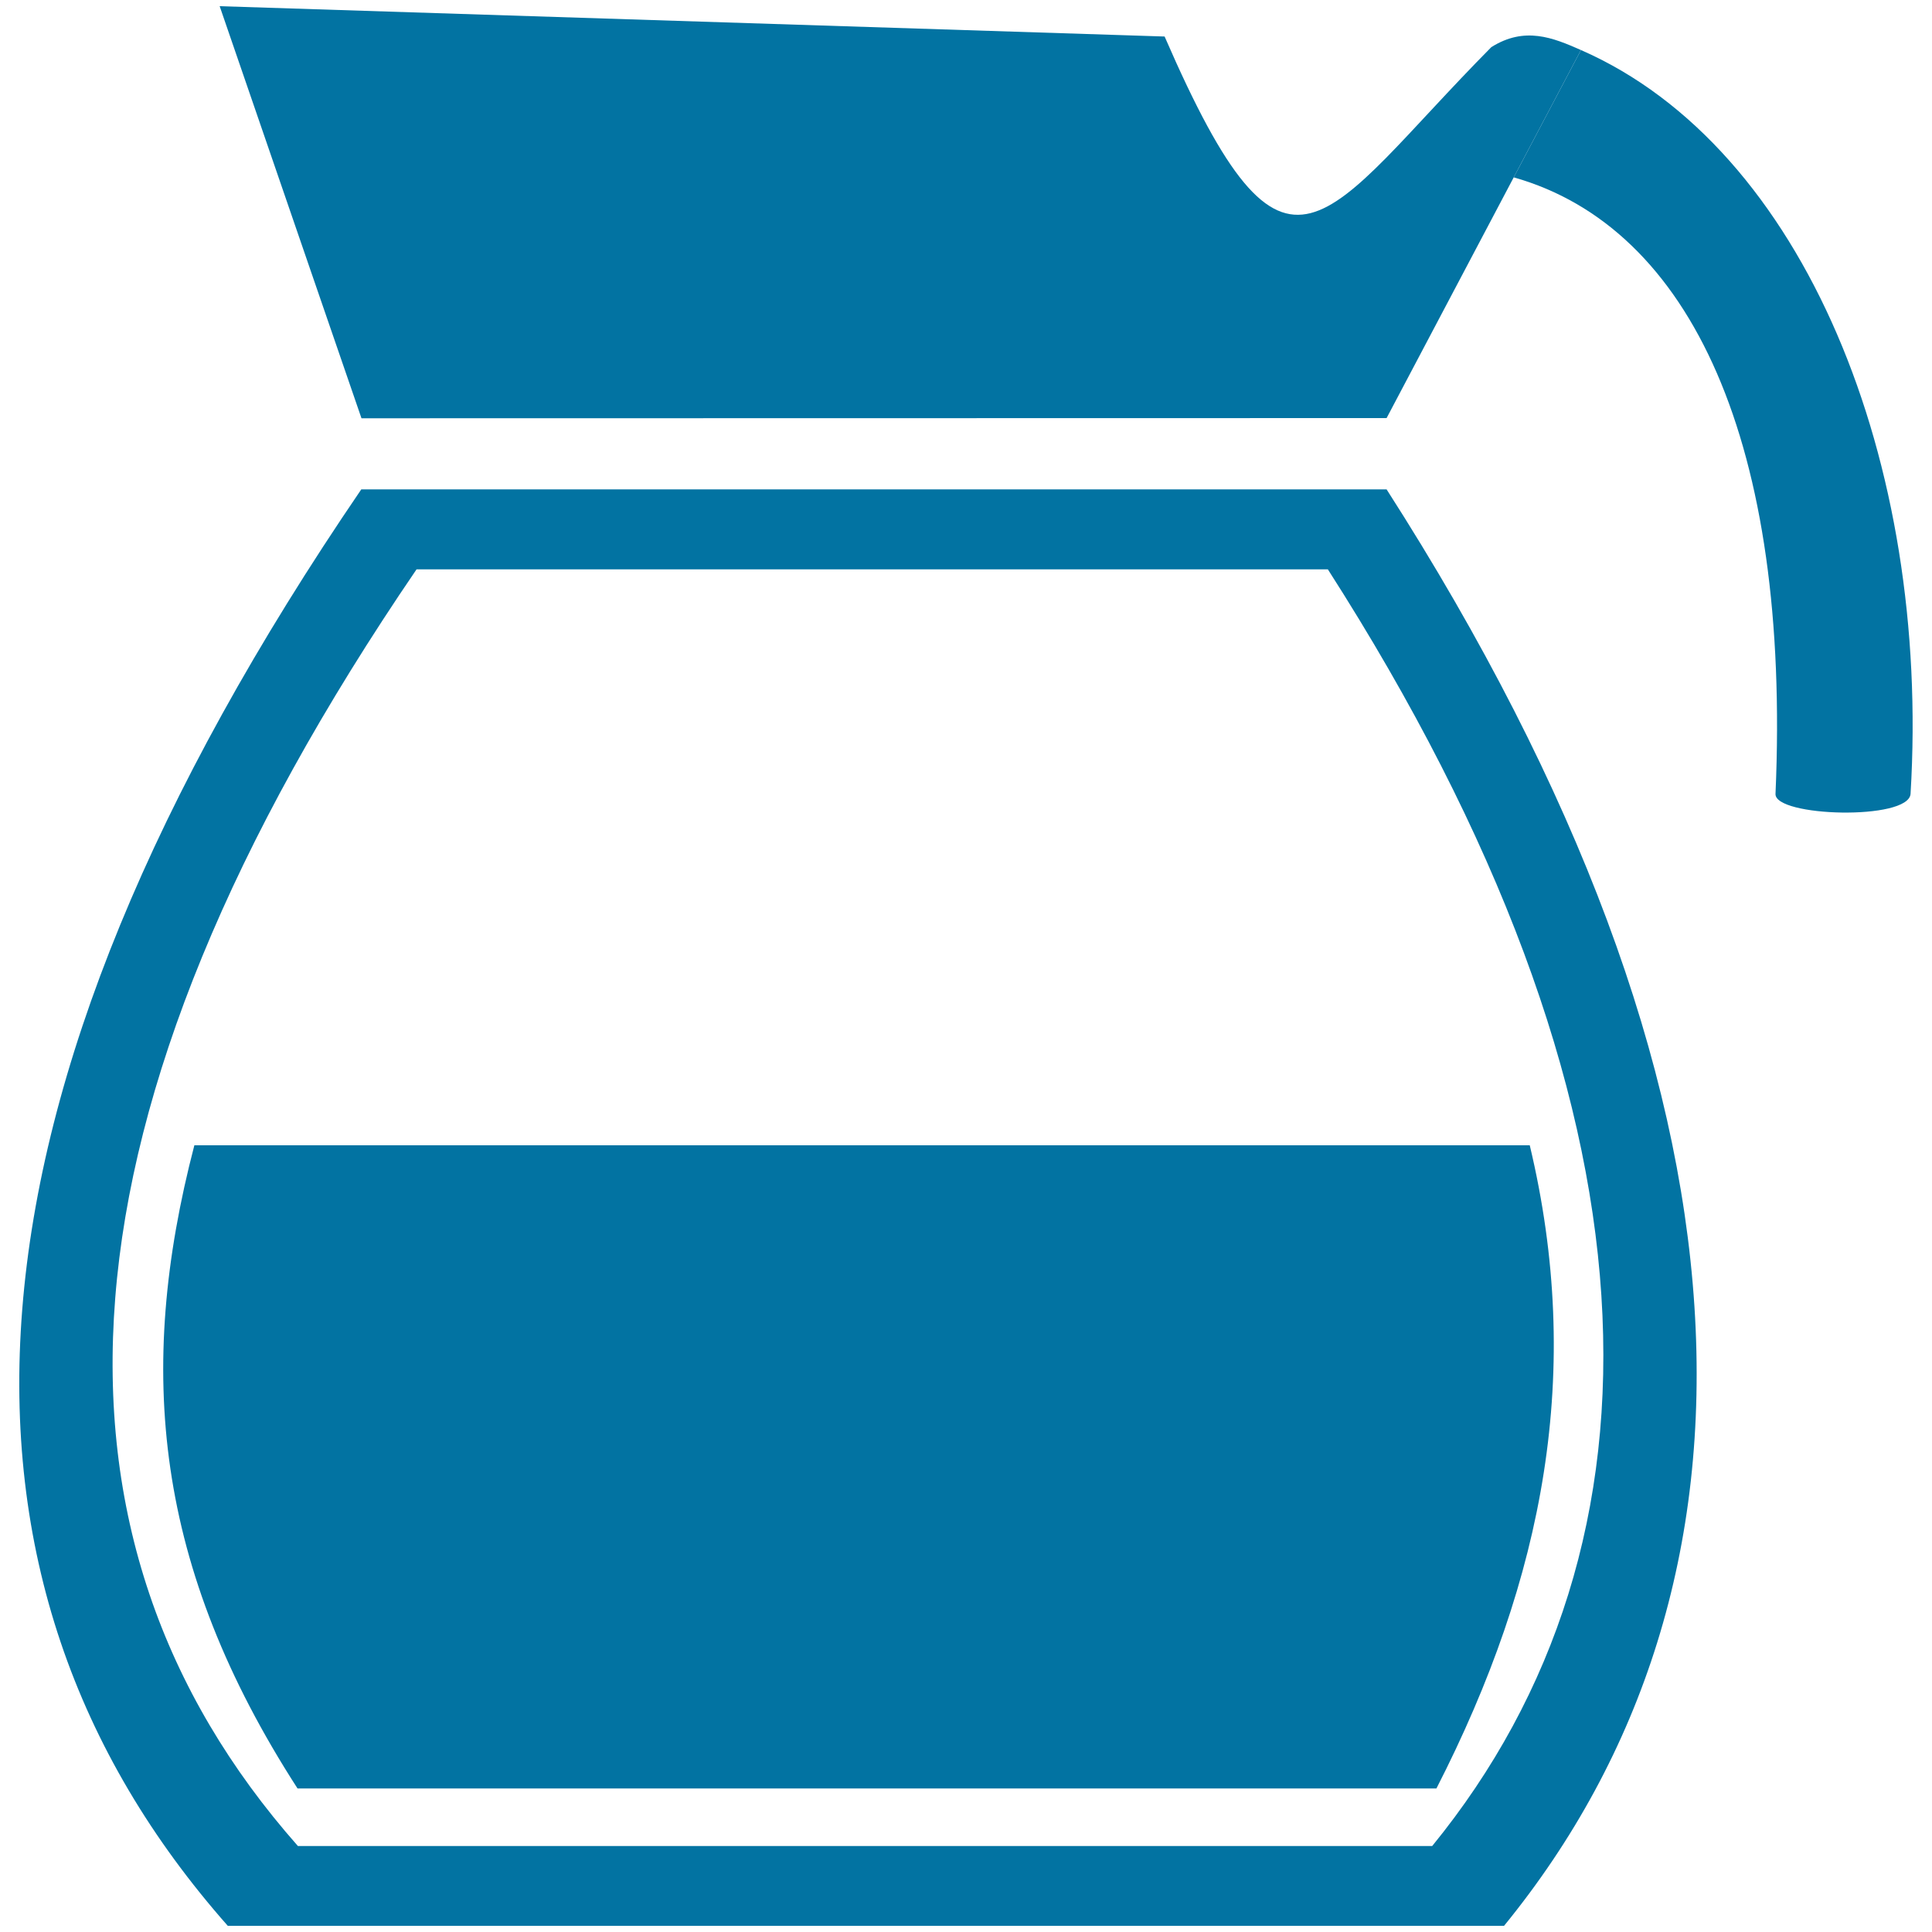 <svg xmlns="http://www.w3.org/2000/svg" viewBox="0 0 1000 1000" style="fill:#0273a2">
<title>Coffee Pot SVG icon</title>
<g><path d="M717.7,253.3L717.7,253.3H187C-30.7,572.4-40.2,817.8,117.9,996.8h660.6C922.2,820.6,917.8,565.5,717.7,253.3z M741.3,955.5H154.2C13.7,796.4,22.1,578.3,215.6,294.7h471.7C865.1,572.2,869,798.9,741.3,955.5z"/><path id="_237276784" d="M100.6,592.8h691.2c27.9,116.9,7.6,223.6-48.3,332.9H154C80.2,811.3,70.1,709.7,100.6,592.8L100.6,592.8z"/><path d="M818.3,25.9l-34.8,65.9c91.9,26,143.4,138,135.5,319.1c-0.6,11.9,68.9,13.9,69.9,0C999.3,239.2,933.9,76.5,818.3,25.9z"/><path d="M818.3,25.9L818.3,25.9c-14.5-6.4-29.1-12.4-46.4-1.5c-88,88.9-105,142-169.1-5.5L113.7,3.2l0,0l22.5,65.4l24.7,71.8l26.2,76.1l530.6-0.1l65.8-124.6L818.3,25.9C818.3,25.9,818.3,25.9,818.3,25.9z"/></g>
</svg>